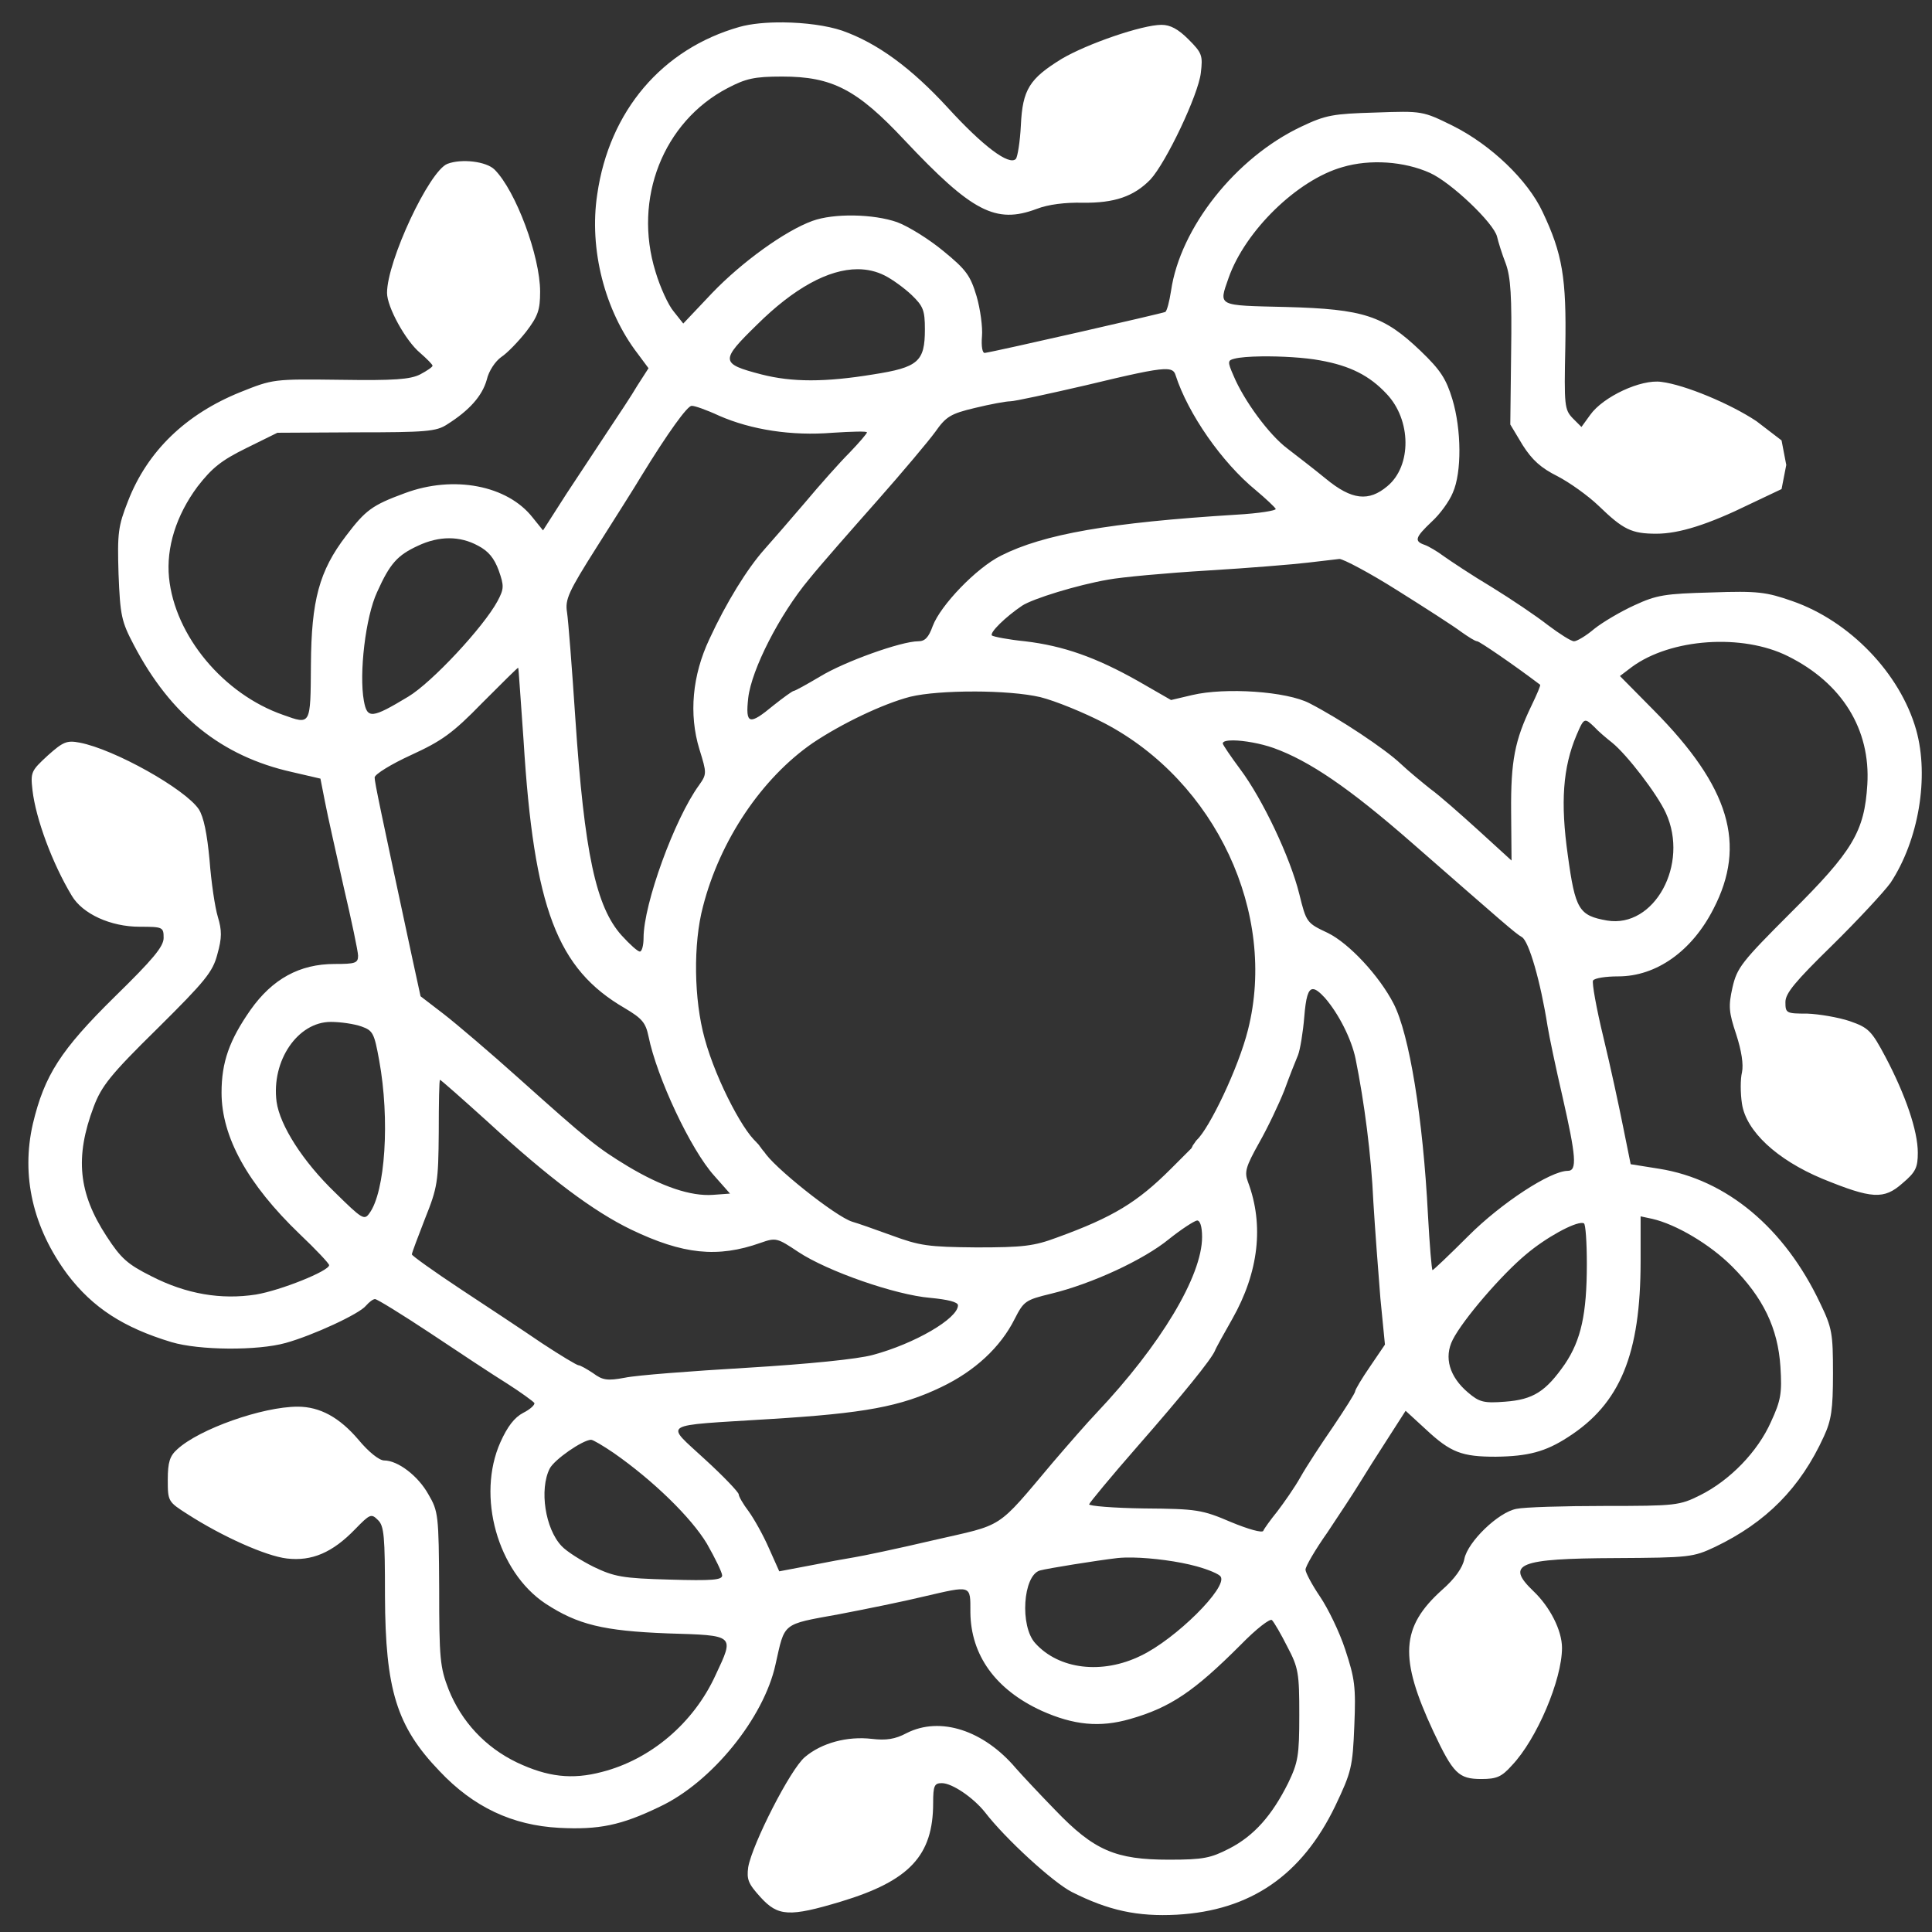 <?xml version="1.0" encoding="UTF-8" standalone="no"?>
<svg
   xmlns:dc="http://purl.org/dc/elements/1.1/"
   xmlns:cc="http://creativecommons.org/ns#"
   xmlns:rdf="http://www.w3.org/1999/02/22-rdf-syntax-ns#"
   xmlns:svg="http://www.w3.org/2000/svg"
   xmlns="http://www.w3.org/2000/svg"
   xmlns:sodipodi="http://sodipodi.sourceforge.net/DTD/sodipodi-0.dtd"
   xmlns:inkscape="http://www.inkscape.org/namespaces/inkscape"
   sodipodi:docname="rr.svg"
   inkscape:version="1.0 (4035a4fb49, 2020-05-01)"
   id="svg8"
   version="1.1"
   viewBox="0 0 165 165"
   height="165mm"
   width="165mm">
  <rect x="0" y="0" width="165" height="165" fill="#333333" stroke="none"/>
  <defs
     id="defs2">
    <clipPath
       id="clipPath1167"
       clipPathUnits="userSpaceOnUse">
      <path
         d="M 77.041,135.01 V 744.992 H 687.244 V 135.01 Z M 311.271,495.408 c 0.004,-0.03 0.076,0.081 0.223,0.008 0.033,-0.017 0.019,0.047 0.033,0.074 0.007,-5.9e-4 0.013,0.007 0.019,0.01 0.004,0.002 0.01,-5.7e-4 0.014,0 0.021,0.014 0.043,0.03 0.065,0.045 0.012,0.009 0.022,0.018 0.033,0.027 0.016,0.012 0.033,0.022 0.047,0.037 0.014,0.015 0.023,0.034 0.035,0.049 0.009,0.014 0.017,0.03 0.027,0.045 0.002,0.002 0.007,10e-4 0.01,0.004 0.023,0.024 0.041,0.051 0.065,0.074 0.029,0.043 0.053,0.086 0.088,0.125 0.01,0.011 0.025,0.02 0.035,0.031 0.016,0.015 0.03,0.034 0.045,0.049 0.01,0.011 0.02,0.022 0.031,0.033 0.009,0.011 0.022,0.012 0.031,0.019 0.039,0.035 0.065,0.073 0.096,0.115 0.003,-0.009 0.024,0.041 0.029,0.029 0.003,-0.008 -0.009,-0.012 -0.014,-0.019 0.027,0.019 0.054,0.036 0.08,0.059 0.002,0.002 0.014,0.014 0.023,0.023 0.002,-0.028 0.011,-0.051 0.027,-0.051 0.019,8.8e-4 0.041,0.019 0.045,0.057 9.7e-4,0.011 1.3e-4,0.021 0,0.031 0.01,0.011 0.02,0.025 0.025,0.033 0.011,0.016 0.019,0.032 0.031,0.047 10e-4,10e-4 0.002,0.005 0.004,0.004 0.001,0 2.1e-4,-0.002 0,-0.004 0.005,2.7e-4 0.009,0.002 0.014,0.004 0.007,0 0.011,0.007 0.016,0.01 -9e-4,-0.009 -0.005,-0.016 -0.004,-0.025 0.004,-0.044 0.023,-0.084 0.043,-0.123 v -0.012 c 0.017,-0.035 0.04,-0.041 0.055,-0.029 0.015,0.011 0.022,0.04 0.008,0.076 -0.012,0.029 -0.027,0.058 -0.029,0.092 -7.5e-4,0.012 0.007,0.026 0.01,0.041 5.1e-4,0.003 9e-4,0.008 0.002,0.012 0.002,0 9e-4,0.002 0.002,0.004 0.001,0.002 0.004,0.005 0.006,0.008 0.003,0.004 0.005,0.009 0.008,0.012 1.2e-4,8.9e-4 0.007,0.006 0.012,0.012 0.014,-0.004 0.006,0.006 0.01,0.002 0.014,0.008 0.028,0.008 0.043,0.012 0.003,8.7e-4 0.007,0.002 0.01,0.004 0.008,0.004 0.016,0.01 0.023,0.014 0.017,0.028 0.033,0.061 0.057,0.084 0.004,0.004 0.008,0.012 0.012,0.016 0.015,0.021 0.026,0.042 0.041,0.065 0.024,0.035 0.027,0.034 0.053,0.064 0.019,0.015 0.02,0.015 0.002,0.004 -0.067,-0.039 0.062,0.105 -0.012,0.078 -0.014,-0.004 -0.015,-0.01 -0.019,-0.012 0.002,0.003 0.006,0.006 0.008,0.01 0.002,0.004 0.004,0.007 0.006,0.01 -0.015,-0.021 0.005,0.002 0.004,0.002 0.005,0.005 0.011,0.01 0.016,0.016 0.02,0.013 0.01,0.015 0.025,0.041 0.002,0.004 -0.006,-0.011 -0.002,-0.012 0.004,0 0.003,0.008 0.006,0.012 0.002,0.004 0.004,0.008 0.006,0.01 0.01,0.008 0.017,0.02 0.023,0.031 0.027,0.045 10e-4,0.062 -0.029,0.057 -0.009,-0.013 -0.018,-0.021 0.021,0.029 0.016,0.028 0.035,0.056 0.051,0.082 0,3.7e-4 0.024,0.059 0.037,0.062 0.046,0.036 0.064,0.094 0.098,0.141 0.04,0.054 0.029,0.039 0.029,0.041 0.01,0.01 0.024,0.022 0.023,0.021 -0.007,-6.4e-4 -0.008,-0.006 -0.018,-0.014 0.001,0.002 2e-5,7.8e-4 0.002,0.004 0.011,0.008 0.022,0.018 0.033,0.025 0.006,0.004 -0.009,-0.012 -0.014,-0.019 0.013,0.015 0.026,0.03 0.039,0.045 -0.004,-0.008 -0.016,-0.016 -0.012,-0.019 0.005,-0.008 0.013,0.008 0.018,0.012 0.017,0.016 0.035,0.036 0.049,0.055 0.063,0.093 0.001,0.04 0.051,0.074 0.044,0.032 0.056,0.082 0.08,0.127 0.002,0.003 0.009,0.001 0.012,0.004 0.01,0.013 0.018,0.028 0.027,0.039 0.005,0.008 0.012,0.016 0.016,0.023 0.008,0.014 0.012,0.034 0.019,0.049 0.003,0.007 0.007,0.014 0.01,0.021 0.007,0.005 0.014,0.01 0.019,0.016 0.017,0.019 0.028,0.044 0.043,0.062 0.013,0.018 0.029,-0.051 0.027,0.029 0.005,0.005 0.009,0.011 0.014,0.016 0.004,0.012 0.008,0.025 0.012,0.037 0,0 0,0.002 0,0.002 9.9e-4,7.8e-4 0.003,0.001 0.004,0.002 -6.7e-4,-0.004 -0.002,-0.005 -0.002,-0.008 6.2e-4,-0.004 0.003,0.005 0.008,0.014 0.014,0.015 0.031,0.029 0.037,0.039 0.015,0.013 0.023,0.034 0.027,0.047 0,0 0.002,0.002 0.002,0.002 8.7e-4,10e-4 10e-4,0.003 0.002,0.004 0.009,0.009 0.012,0.011 0.019,0.018 0,0 0.002,0.002 0.002,0.002 0.041,0.035 0.072,0.054 0.1,0.1 0.008,0.013 0.012,0.028 0.018,0.043 2e-4,0 -0.002,-0.01 0,-0.008 0.01,0.008 0.016,0.02 0.025,0.031 0.002,0.001 0.003,-0.003 0.004,-0.002 0.027,0.033 0.035,0.064 0.047,0.094 0,0 0.002,0.002 0.002,0.002 0.028,0.022 0.046,0.037 0.064,0.066 0.033,0.052 0.011,0.039 0.035,0.051 -0.037,-0.035 0.045,0.054 0.031,0.043 -0.01,-0.008 -0.037,-0.029 -0.025,-0.025 0.045,0.013 0.075,0.075 0.096,0.109 0.006,0.021 0.021,0.039 0.037,0.057 v 0.002 h 0.002 l 0.035,0.021 c 0.049,0.032 0.081,0.084 0.123,0.123 0.003,0.004 0.016,0.013 0.012,0.01 0.044,0.021 0.062,0.044 0.096,0.088 0.017,0.033 0.008,0.032 0.023,0.039 0.002,0.004 0.002,0.008 0.004,0.012 0,0 0.002,0.002 0.002,0.002 0.01,2.9e-4 0.013,0.017 0.019,0.023 0.015,0.018 0.03,0.038 0.047,0.053 0.011,0.016 0.026,0.028 0.033,0.047 0.006,0.023 0.01,0.046 0.016,0.068 l 0.002,0.002 c -6.4e-4,-0.004 -0.006,-0.017 -0.002,-0.014 0.009,0.008 0.012,0.018 0.019,0.029 0.005,0.008 0.011,0.012 0.018,0.019 0.026,0.041 0.05,0.07 0.09,0.109 0.03,0.048 0.055,0.072 0.096,0.139 -0.011,-0.015 -0.021,-0.028 -0.031,-0.039 -0.143,-0.166 0.026,0.343 -0.123,0.184 -0.013,-0.015 -0.026,-0.028 -0.039,-0.043 0.003,-0.019 -1.3e-4,6.9e-4 -0.027,-0.037 -0.005,-0.007 -0.012,-0.014 -0.014,-0.021 -0.007,-0.007 -0.013,-0.014 -0.019,-0.023 -7.9e-4,-10e-4 -6.2e-4,-0.003 0,-0.004 -0.015,-0.015 -0.054,-0.048 -0.06,-0.07 -0.001,-0.004 0.01,0.008 0.008,0.006 -0.012,-0.013 -0.026,-0.024 -0.037,-0.039 -0.005,-0.008 -0.008,-0.016 -0.012,-0.023 -0.028,-0.035 -0.095,-0.113 -0.088,-0.158 -0.03,-0.032 -0.093,-0.1 -0.09,-0.113 -0.006,-0.011 -0.014,-0.022 -0.019,-0.033 -0.003,-0.003 -0.004,-0.007 -0.006,-0.01 -0.003,-0.002 -0.006,-0.004 -0.01,-0.006 -0.018,-0.011 -0.038,-0.022 -0.055,-0.033 -0.038,-0.028 -0.061,-0.075 -0.098,-0.105 -0.021,-0.023 0.034,0.034 -0.037,-0.021 -0.046,-0.036 -0.078,-0.09 -0.109,-0.139 0,0 -0.013,-0.026 -0.012,-0.025 0.007,0.004 0.028,0.015 0.021,0.012 -0.035,-0.028 -0.061,-0.033 -0.08,-0.07 -0.059,-0.072 -0.022,-0.02 -0.051,-0.07 -0.003,-0.004 -0.012,-0.01 -0.008,-0.012 0.005,-0.004 0.021,0.012 0.016,0.008 -0.076,-0.06 -0.032,-0.004 -0.084,-0.098 0.005,-0.008 -0.011,-0.02 -0.006,-0.023 0.005,-0.004 0.022,0.015 0.018,0.012 -0.015,-0.013 -0.034,-0.024 -0.049,-0.039 -0.018,-0.017 -0.05,-0.071 -0.059,-0.086 -5.1e-4,-0.003 -6.9e-4,-0.003 -0.002,-0.006 -0.003,-0.003 -0.007,-0.005 -0.01,-0.008 0.002,2.3e-4 0.007,10e-4 0.006,0 -0.013,-0.011 -0.029,-0.024 -0.041,-0.035 -10e-4,-10e-4 0.004,6.1e-4 0.006,0 -0.015,-0.015 -0.035,-0.046 -0.055,-0.074 -0.002,-9.6e-4 -0.003,-0.001 -0.004,-0.002 -0.002,-0.003 -0.003,-0.004 -0.006,-0.01 -0.011,-0.009 -0.021,-0.018 -0.031,-0.025 -0.003,-0.008 -0.017,-0.013 -0.012,-0.016 0.006,0 0.012,0.008 0.018,0.012 -0.019,-0.018 -0.038,-0.032 -0.057,-0.051 -0.01,-0.01 -0.011,-0.026 -0.016,-0.039 6e-5,-5.6e-4 0.005,0.006 -0.019,-0.019 -9.7e-4,-6.8e-4 8e-4,-0.003 0,-0.004 -0.011,-0.015 -0.025,-0.026 -0.033,-0.041 -0.003,-0.004 0.013,0.009 0.018,0.006 -0.021,-0.018 -0.044,-0.032 -0.062,-0.051 -0.009,-0.01 -0.038,-0.075 -0.043,-0.09 -7.6e-4,-0.004 0.004,0.003 0.006,0.004 l -0.014,-0.023 c 0.019,-0.008 -0.003,0.002 -0.033,-0.037 -0.006,-0.008 -0.032,-0.048 -0.035,-0.066 -3.8e-4,-0.002 0.005,-4e-4 0.004,-0.002 -0.004,-0.008 -0.01,-0.01 -0.016,-0.018 -0.046,-0.042 -0.048,-0.04 -0.082,-0.098 -0.002,-0.004 0.006,-0.012 0.002,-0.016 -0.019,-0.02 -0.055,-0.021 -0.065,-0.055 0.057,0.043 -0.027,-0.02 -0.021,-0.021 0.02,-0.005 0.069,0.044 0.053,0.033 -0.216,-0.164 0.091,0.092 -0.09,-0.065 -0.012,-0.03 0.004,0.008 -0.039,-0.053 -0.007,-0.01 -0.046,-0.069 -0.053,-0.088 -0.001,-0.004 0.01,0.006 0.008,0.004 -0.01,-0.011 -0.021,-0.02 -0.031,-0.031 -0.01,-0.011 -0.022,-0.026 -0.031,-0.037 -0.059,-0.085 0.005,0.005 -0.025,-0.047 -0.017,-0.029 -0.037,-0.056 -0.055,-0.086 0.004,0.004 0.015,0.014 0.012,0.01 -0.033,-0.038 -0.063,-0.072 -0.09,-0.115 0,0 -0.002,-0.002 -0.002,-0.002 -0.004,-0.007 -0.004,-0.016 -0.008,-0.023 -0.03,-0.03 -0.019,-0.013 -0.051,-0.059 -0.009,-0.012 -0.018,-0.028 -0.027,-0.039 -0.003,-0.004 -0.011,-0.01 -0.012,-0.018 0,-0.004 0.012,0.009 0.01,0.006 -0.03,-0.035 -0.065,-0.067 -0.092,-0.105 -0.026,-0.026 -0.141,-0.144 -0.137,-0.174 l -0.021,-0.021 c -1e-5,-6.4e-4 10e-4,-0.003 0,-0.004 -0.019,-0.022 -0.042,-0.042 -0.06,-0.065 -0.004,-0.004 -0.011,-0.016 -0.006,-0.016 -0.003,-0.003 -0.006,-0.009 -0.01,-0.012 -0.011,-0.011 -0.022,-0.022 -0.033,-0.033 -0.013,-0.015 -0.028,-0.024 -0.037,-0.039 -0.002,-0.003 0.018,-10e-4 0.014,-0.004 -0.025,-0.015 -0.054,-0.018 -0.08,-0.033 -0.013,-0.008 -0.048,-0.049 -0.057,-0.061 -0.008,-0.011 -0.016,-0.018 -0.023,-0.029 -0.005,-0.008 -0.011,-0.016 -0.014,-0.023 -7.5e-4,-0.002 0.005,-0.003 0.004,-0.004 -0.01,-0.011 -0.022,-0.014 -0.033,-0.021 -0.049,-0.035 -0.041,-0.032 -0.074,-0.07 -0.044,-0.048 -0.088,-0.086 -0.127,-0.139 -0.009,-0.011 -0.035,-0.042 -0.041,-0.06 -3.8e-4,-0.002 0.002,-1.5e-4 0.004,0 -0.024,-0.025 -0.026,-0.024 -0.047,-0.051 -0.006,-0.008 -0.01,-0.014 -0.016,-0.021 -0.013,-0.015 -0.028,-0.03 -0.041,-0.045 -0.007,-0.011 -0.011,-0.02 -0.018,-0.031 -0.007,-0.011 -0.015,-0.018 -0.021,-0.029 -4.4e-4,-6.4e-4 -7e-4,-0.004 0,-0.004 0.01,0.004 0.039,0.019 0.029,0.016 -0.035,-0.018 -0.061,-0.034 -0.09,-0.06 0.029,-0.008 0.005,-7.6e-4 -0.045,-0.023 -0.081,-0.039 -0.125,-0.11 -0.146,-0.195 v 0.008 c -0.013,-0.053 -0.019,-0.08 -0.018,-0.09 z m 2.16,2.701 c 0.002,0.002 0.004,0.004 0.006,0.006 -0.008,-0.013 -0.024,-0.02 -0.023,-0.033 5.6e-4,-0.011 0.01,0.011 0.018,0.027 z m 0.006,0.006 c 0.001,0.002 0.002,0.004 0.004,0.006 0.003,0.001 0.007,0.003 0.006,0.002 -0.003,-0.003 -0.007,-0.005 -0.01,-0.008 z m 0.387,0.178 c 0.006,0.016 0.02,0.029 0.025,0.051 0.06,0.033 -0.034,-0.056 -0.025,-0.051 z m -0.217,-0.279 c 0.004,0.012 0.013,0.014 0.025,0.041 0.002,0.005 -4.2e-4,-0.007 -0.004,-0.014 -0.008,-0.009 -0.015,-0.018 -0.021,-0.027 z m -0.078,-0.1 c 0.004,0.013 0.007,0.026 0.012,0.039 0.004,0.011 -0.004,-0.015 -0.008,-0.033 -0.003,-0.003 -0.002,-0.004 -0.004,-0.006 z m -0.111,-0.148 c 10e-4,0.003 0.003,0.005 0.004,0.008 5.3e-4,0.001 0.005,0.003 0.004,0.002 -0.002,-0.004 -0.005,-0.006 -0.008,-0.01 z"
         style="fill:#ff0000;fill-opacity:1;fill-rule:nonzero;stroke:none"
         id="path1169" />
    </clipPath>
  </defs>
  <sodipodi:namedview
     inkscape:window-maximized="0"
     inkscape:window-y="1"
     inkscape:window-x="214"
     inkscape:window-height="1040"
     inkscape:window-width="1513"
     showgrid="false"
     inkscape:document-rotation="0"
     inkscape:current-layer="layer1"
     inkscape:document-units="mm"
     inkscape:cy="441.34412"
     inkscape:cx="639.91762"
     inkscape:zoom="0.5"
     inkscape:pageshadow="2"
     inkscape:pageopacity="0.0"
     borderopacity="1.0"
     bordercolor="#666666"
     pagecolor="#ffffff"
     id="base" />
  <g
     id="layer1"
     inkscape:groupmode="layer"
     inkscape:label="Слой 1">
    <path
       clip-path="url(#clipPath1167)"
       d="m 320.426,135.014 c -5.324,-0.057 -10.462,0.405 -14.195,1.455 -24.933,7.067 -41.999,27.067 -45.865,54 -2.667,17.6 2.4,37.467 13.066,51.334 l 3.467,4.666 -3.602,5.6 c -1.867,3.2 -6.132,9.6 -9.332,14.4 -3.2,4.8 -9.2,14 -13.467,20.4 l -7.6,11.867 -3.334,-4.135 c -8.133,-10.4 -25.466,-13.732 -41.199,-7.865 -10.533,3.867 -12.667,5.466 -18.934,13.732 -8.667,11.333 -11.201,20.8 -11.334,41.6 -0.133,19.6 -2.6e-4,19.335 -8.934,16.135 -19.2,-6.666 -34.932,-25.468 -36.799,-44.268 -0.933,-9.6 2.266,-20.001 9.199,-29.334 4.667,-6 7.599,-8.398 15.732,-12.398 l 10,-4.934 25.334,-0.135 c 22.533,0 25.867,-0.267 29.334,-2.533 7.2,-4.533 11.332,-9.198 12.799,-14.398 0.667,-2.933 2.801,-6.001 4.668,-7.334 1.867,-1.2 5.467,-4.933 8,-8.133 3.867,-5.067 4.533,-7.067 4.533,-12.934 0,-11.467 -7.868,-32.534 -14.668,-39.334 -2.667,-2.667 -10.666,-3.601 -15.199,-1.867 -5.867,2.267 -19.467,31.335 -19.467,41.602 0,4.533 5.999,15.465 10.666,19.332 2.133,1.867 4,3.735 4,4.135 0,0.4 -1.734,1.599 -4,2.799 -3.2,1.6 -8.266,2.001 -25.6,1.734 -21.733,-0.266 -21.734,-0.266 -32.4,4 -17.467,7.067 -29.866,18.933 -36.133,35.066 -3.2,8.133 -3.466,10.267 -3.066,23.467 0.533,13.467 0.934,15.334 4.934,22.934 11.867,22.667 28.267,35.865 50.934,40.932 l 9.199,2.135 1.467,7.467 c 0.8,4.267 3.6,16.532 6,27.332 2.533,10.8 4.666,20.934 4.666,22.268 0,2.4 -0.933,2.666 -7.6,2.666 -11.2,0 -20,4.801 -27.066,14.801 -6.8,9.733 -9.334,16.799 -9.334,26.666 0,14.267 8.401,29.466 25.201,45.6 5.2,4.933 9.467,9.467 9.467,10 0,1.867 -15.6,8.133 -23.6,9.467 -11.2,1.733 -22.402,-0.132 -33.602,-5.865 -7.733,-3.867 -9.867,-5.734 -14.533,-12.934 -9.067,-13.866 -10.266,-25.468 -4.133,-41.734 2.533,-6.667 5.333,-10.266 20.533,-25.199 15.467,-15.333 17.867,-18.267 19.334,-24 1.467,-5.2 1.466,-7.6 0.133,-12 -0.933,-3.067 -2.133,-11.201 -2.666,-18.268 -0.8,-8.533 -1.867,-13.867 -3.467,-16.4 -4.4,-6.533 -27.2,-19.333 -38.4,-21.467 -4.133,-0.8 -5.334,-0.265 -10.268,4.135 -5.333,4.933 -5.598,5.333 -4.932,11.199 1.067,9.2 6.399,23.6 12.666,34 3.467,5.867 12.534,10 21.867,10 7.467,0 7.732,0.133 7.732,3.6 0,2.8 -3.466,6.934 -15.732,18.934 -17.467,17.2 -22.667,25.334 -26.4,40.934 -3.867,16.8 -7.8e-4,33.599 11.199,48.666 8.133,10.667 18,17.068 33.467,21.734 8.933,2.667 27.734,2.801 36.801,0.268 8.667,-2.4 23.734,-9.333 25.867,-12 1.067,-1.2 2.265,-2.135 2.932,-2.135 0.667,0 8.668,4.934 17.734,10.934 9.2,6.133 20.265,13.468 24.799,16.268 4.4,2.8 8.401,5.732 8.801,6.266 0.267,0.533 -1.2,2.001 -3.6,3.201 -2.8,1.467 -5.067,4.4 -7.334,9.467 -7.733,17.333 -0.933,41.733 14.533,52 10.4,6.8 18.667,8.8 39.334,9.6 21.867,0.667 21.6,0.4 15.467,13.467 -7.067,15.467 -20.933,27.199 -36.666,31.199 -9.6,2.533 -17.467,1.6 -27.334,-3.066 -10.267,-4.933 -17.867,-13.2 -22,-23.467 -2.8,-7.2 -3.066,-10 -3.066,-32.533 -0.133,-23.733 -0.267,-24.934 -3.467,-30.4 -3.333,-6 -9.868,-10.934 -14.268,-10.934 -1.6,0 -5.066,-2.799 -8.266,-6.666 -6.133,-7.2 -12.4,-10.666 -19.6,-10.666 -11.333,0 -31.734,7.199 -38.801,13.732 -2.4,2.133 -3.066,4.134 -3.066,9.867 0,6.933 0.134,7.066 6.4,11.066 11.2,7.2 25.2,13.466 32,14.266 8,0.933 14.667,-1.865 22,-9.465 4.8,-4.933 5.199,-5.067 7.332,-2.934 2,1.867 2.268,5.333 2.268,24.533 0.133,30.133 3.733,42 17.6,56.4 10.933,11.6 23.467,17.466 38.533,18.266 12.8,0.667 20,-0.801 32.4,-6.801 16.8,-7.867 33.601,-28.665 37.334,-45.865 3.067,-13.6 1.866,-12.801 20.266,-16.135 9.067,-1.733 21.467,-4.266 27.467,-5.732 15.6,-3.6 15.066,-3.867 15.066,5.066 0.133,13.867 8.134,24.934 22.934,31.734 10.4,4.667 18.8,5.466 28.533,2.666 13.067,-3.733 20.666,-8.934 35.6,-23.867 5.2,-5.333 9.601,-8.667 10.135,-8 0.667,0.667 2.932,4.533 4.932,8.533 3.6,6.8 3.867,8.533 3.867,22 0,13.2 -0.4,15.333 -3.6,22 -5.2,10.4 -10.934,16.933 -18.934,21.066 -6,3.067 -8.267,3.602 -19.467,3.602 -17.2,0 -24.133,-2.933 -36.666,-16 -5.067,-5.2 -10.799,-11.333 -12.666,-13.467 -10.4,-12.267 -24.401,-16.801 -35.201,-11.334 -3.733,2 -6.666,2.401 -11.199,1.867 -8,-0.933 -16.269,1.332 -21.602,5.865 -4.667,3.867 -16.932,28 -18.266,35.467 -0.533,4 0,5.334 4,9.734 5.6,6.133 9.2,6.401 26,1.334 22,-6.667 29.6,-14.801 29.6,-31.734 0,-5.6 0.401,-6.4 2.801,-6.4 3.333,0 10.134,4.667 13.867,9.334 6.667,8.667 22,22.666 28,25.732 11.867,6 21.199,8.001 33.865,7.334 23.733,-1.333 40.266,-12.666 51.066,-35.066 5.2,-10.933 5.601,-12.534 6.135,-25.867 0.533,-12.667 0.133,-15.2 -2.934,-24.533 -1.867,-5.733 -5.599,-13.333 -8.133,-17.066 -2.533,-3.733 -4.668,-7.733 -4.668,-8.666 0,-1.067 3.2,-6.533 7.066,-12 3.733,-5.6 8.401,-12.668 10.268,-15.734 1.867,-3.067 5.999,-9.6 9.199,-14.533 l 5.734,-8.934 6.533,6 c 8,7.467 11.6,8.801 22.533,8.801 10.4,-0.133 15.999,-1.601 23.199,-6.268 16.933,-10.8 23.467,-26.799 23.467,-56.799 v -14.4 l 3.734,0.801 c 7.6,1.733 18.532,8.132 25.732,15.332 10,10 14.8,19.867 15.6,32.4 0.533,8.533 0.134,10.799 -3.066,17.732 -4.267,9.6 -13.199,18.802 -22.799,23.602 -6.667,3.333 -7.867,3.467 -30.934,3.467 -13.2,0 -25.868,0.398 -28.268,0.932 -5.867,1.067 -15.732,10.668 -16.799,16.135 -0.533,2.8 -3.068,6.4 -7.201,10 -13.333,12 -13.865,21.866 -2.799,45.6 6.4,13.6 8.133,15.334 15.467,15.334 4.933,0 6.532,-0.667 9.865,-4.4 8,-8.4 16.135,-27.601 16.135,-37.867 0,-5.6 -3.868,-13.199 -9.201,-18.266 -9.2,-8.8 -4.8,-10.535 26.533,-10.668 23.733,-0.133 24.933,-0.266 32,-3.6 16.4,-7.867 27.466,-18.933 35.066,-35.6 2.4,-5.2 2.934,-8.668 2.934,-20.268 0,-12.933 -0.266,-14.666 -4.133,-22.666 -11.467,-24.267 -30.134,-39.867 -51.867,-43.334 l -9.199,-1.467 -2.4,-11.867 c -1.333,-6.667 -4.134,-19.733 -6.4,-29.066 -2.267,-9.333 -3.732,-17.599 -3.332,-18.266 0.533,-0.8 4.133,-1.334 8.133,-1.334 12.267,0 23.733,-8.132 30.666,-21.732 10.8,-20.8 5.201,-39.333 -19.199,-64 l -10.934,-11.066 3.867,-2.934 c 12.533,-9.2 35.599,-10.8 50.266,-3.467 17.467,8.667 26.666,23.599 25.6,41.332 -0.933,15.2 -4.666,21.467 -24.666,41.334 -15.867,15.867 -17.334,17.733 -18.801,24.133 -1.333,6 -1.199,7.866 1.201,15.066 1.733,5.333 2.401,9.734 1.867,12.268 -0.533,2.133 -0.533,6.666 0,10.133 1.333,8.8 11.199,18.001 25.865,24.135 16,6.533 19.867,6.8 25.867,1.467 4.267,-3.6 4.934,-5.067 4.934,-9.867 0,-7.067 -4,-18.667 -10.4,-30.801 -4.533,-8.533 -5.466,-9.466 -11.6,-11.6 -3.6,-1.2 -9.866,-2.267 -13.6,-2.4 -6.8,0 -7.066,-0.133 -7.066,-3.732 0,-2.8 3.066,-6.534 15.066,-18.268 8.267,-8.133 16.666,-17.199 18.799,-20.133 9.067,-13.733 12.534,-34.134 8.268,-49.334 -5.2,-18.267 -21.467,-35.067 -39.867,-41.467 -8.4,-2.933 -11.066,-3.332 -26.133,-2.799 -14.933,0.4 -17.601,0.799 -24.801,4.133 -4.4,2 -10.267,5.466 -12.934,7.6 -2.667,2.267 -5.6,4 -6.533,4 -0.933,0 -4.667,-2.399 -8.4,-5.199 -3.733,-2.933 -11.866,-8.401 -18.133,-12.268 -6.267,-3.733 -13.065,-8.267 -15.332,-9.867 -2.133,-1.6 -5.068,-3.332 -6.268,-3.732 -3.467,-1.2 -3.066,-2.4 2.268,-7.467 2.667,-2.4 5.732,-6.667 6.799,-9.334 2.933,-6.533 2.801,-20.399 -0.133,-30.133 -2,-6.533 -3.734,-9.333 -10.268,-15.6 -11.867,-11.333 -18.265,-13.466 -43.332,-14.133 -22.4,-0.533 -21.733,-0.134 -18.533,-9.334 5.333,-15.2 22.133,-31.599 36.666,-35.732 8.933,-2.667 19.999,-1.868 28.266,1.865 6.8,3.067 20.535,16.133 21.602,20.533 0.4,1.733 1.599,5.601 2.799,8.668 1.6,4.4 2.001,10.532 1.734,28.799 l -0.268,23.066 4,6.668 c 3.067,4.8 5.866,7.333 11.199,10 3.867,2 9.867,6.266 13.334,9.6 7.867,7.6 10.533,8.934 18.533,8.934 7.333,0 16.668,-2.933 30.268,-9.6 l 10.09,-4.787 1.516,-7.775 -1.516,-7.908 -8.09,-6.197 c -8.4,-5.6 -23.068,-11.733 -30.668,-12.666 -6.533,-0.933 -18.798,4.799 -22.932,10.666 l -2.801,3.867 -2.801,-2.801 c -2.667,-2.8 -2.798,-4 -2.398,-23.066 0.4,-22.133 -0.934,-30 -7.334,-43.467 -4.8,-10.267 -16.667,-21.599 -28.934,-27.732 -9.733,-4.8 -9.867,-4.801 -24.934,-4.268 -13.733,0.4 -16.001,0.8 -23.867,4.533 -21.2,10 -39.067,32.667 -42,52.934 -0.533,3.467 -1.332,6.534 -1.865,6.801 -0.667,0.4 -54.402,12.666 -58.135,13.199 -0.8,0.133 -1.198,-2.132 -0.932,-5.332 0.267,-2.933 -0.534,-8.8 -1.734,-12.934 -2,-6.667 -3.333,-8.533 -10.666,-14.533 -4.667,-3.867 -11.334,-8.001 -14.934,-9.334 -7.6,-2.667 -20.401,-2.934 -27.334,-0.4 -8.8,3.2 -22.666,13.201 -32.266,23.201 l -9.334,9.865 -3.066,-3.865 c -1.733,-2 -4.401,-7.867 -5.867,-12.801 -7.333,-23.6 2.535,-48.399 23.201,-59.199 5.867,-3.066 8.533,-3.734 17.6,-3.734 16.133,0 24.133,4.133 39.467,20.533 21.733,23.067 29.333,27.066 42.533,22.133 3.733,-1.467 9.332,-2.133 14.799,-2 10.267,0.133 16.534,-1.998 21.867,-7.465 5.067,-5.467 15.468,-27.334 16.268,-34.4 0.667,-5.6 0.4,-6.401 -4,-10.801 -3.333,-3.333 -5.868,-4.666 -8.668,-4.666 -6.267,0 -24,6.134 -32.133,10.934 -10.4,6.4 -12.666,9.867 -13.199,21.467 -0.267,5.333 -1.069,10.132 -1.602,10.799 -2.133,2.267 -10.532,-4 -21.865,-16.4 -11.867,-12.933 -22.802,-20.932 -34.135,-24.932 -4.875,-1.65 -12.026,-2.583 -18.871,-2.656 z m 23.844,79.549 c 3.129,-0.002 6.062,0.672 8.762,2.039 2.4,1.2 6.266,4.001 8.666,6.268 3.733,3.6 4.268,4.933 4.268,11.066 0,10.4 -2.135,12.267 -16.668,14.533 -15.467,2.533 -26.134,2.533 -36,0 -13.333,-3.467 -13.332,-4.4 -1.465,-16 11.9,-11.8 23.05,-17.9 32.438,-17.906 z m 130.113,28.094 c 6.279,-0.086 14.081,0.363 18.914,1.279 h 0.002 c 9.733,1.733 15.998,4.934 21.465,10.801 8,8.4 8.134,23.199 0.268,29.732 -6,5.067 -11.467,4.533 -19.867,-2.4 -3.733,-3.067 -9.465,-7.466 -12.398,-9.732 -5.866,-4.4 -14.001,-15.467 -17.334,-23.467 -2,-4.533 -1.867,-4.933 0.266,-5.467 1.7,-0.45 4.918,-0.695 8.686,-0.746 z m -30.547,4.121 c 1.999,0.079 2.57,0.785 2.928,1.959 4,12.4 14.934,28.133 25.867,37.066 3.333,2.8 6.134,5.467 6.4,6 0.267,0.533 -5.466,1.467 -12.666,1.867 -40.933,2.533 -62.134,6.266 -75.867,13.199 -8,4 -19.467,15.999 -22,22.666 -1.333,3.733 -2.533,4.934 -4.666,4.934 -5.467,0 -23.735,6.534 -31.602,11.334 -4.267,2.533 -8.133,4.666 -8.533,4.666 -0.4,0 -3.333,2.133 -6.533,4.666 -7.867,6.533 -9.066,6.135 -8.133,-2.398 1.067,-9.2 10.133,-26.934 19.6,-38.268 3.867,-4.8 13.867,-16.134 22,-25.334 8.133,-9.2 16.533,-19.199 18.666,-22.133 3.466,-4.933 4.934,-5.866 12.801,-7.732 4.933,-1.2 10.001,-2.135 11.334,-2.135 1.467,0 12.4,-2.399 24.533,-5.199 14.325,-3.45 21.351,-5.001 24.924,-5.152 0.347,-0.015 0.662,-0.014 0.947,-0.006 z m -153.072,11.824 c 0.8,-0.133 4.934,1.335 8.934,3.201 10.4,4.533 23.333,6.533 36.533,5.467 6.133,-0.4 11.066,-0.535 11.066,-0.135 0,0.4 -2.533,3.335 -5.6,6.535 -3.2,3.2 -9.601,10.399 -14.4,16.133 -4.8,5.6 -10.666,12.4 -13.066,15.066 -5.467,6.133 -12.266,17.067 -17.732,28.934 -5.467,11.6 -6.668,24.133 -3.201,35.467 2.4,7.733 2.401,8 -0.133,11.6 -7.867,10.8 -17.867,38.266 -17.867,49.199 0,2.4 -0.533,4.4 -1.199,4.4 -0.667,0 -3.201,-2.266 -5.867,-5.199 -8.267,-9.2 -12.001,-26.401 -14.934,-70.135 -1.067,-16.133 -2.266,-31.467 -2.666,-34 -0.667,-4.133 0.4,-6.533 9.6,-21.066 5.733,-9.067 12.267,-19.334 14.4,-22.934 8.667,-14.133 14.799,-22.533 16.133,-22.533 z m -78.115,42.668 c 3.25,0 6.383,0.8 9.316,2.4 3.333,1.733 5.199,4 6.666,8 1.733,4.933 1.733,5.865 -0.4,9.865 -4.533,8.4 -21.199,26.267 -28.799,30.801 -11.733,7.067 -13.201,7.201 -14.268,1.334 -1.6,-8.8 0.534,-27.068 4.268,-35.068 4.133,-9.2 6.533,-11.865 13.199,-14.932 3.4,-1.6 6.768,-2.4 10.018,-2.4 z m 286.916,6.666 c 1.2,0 9.599,4.399 18.666,10.133 8.933,5.6 18.267,11.601 20.533,13.334 2.267,1.6 4.535,3.066 5.201,3.066 0.667,0 11.466,7.333 20.266,14 0.267,0.133 -1.065,3.201 -2.799,6.801 -5.333,11.067 -6.667,17.733 -6.533,34.133 l 0.133,15.732 -10.666,-9.732 c -5.733,-5.2 -12.667,-11.334 -15.467,-13.334 -2.667,-2.133 -7.066,-5.733 -9.6,-8.133 -5.067,-4.8 -19.734,-14.534 -29.334,-19.467 -7.333,-3.867 -27.201,-5.199 -37.867,-2.666 l -6.799,1.6 -10.668,-6.133 c -13.467,-7.6 -24,-11.334 -36.4,-12.801 -5.333,-0.533 -10.133,-1.467 -10.666,-1.867 -0.8,-0.933 4.401,-6 9.734,-9.6 3.467,-2.267 17.732,-6.667 27.732,-8.4 4.267,-0.8 18.667,-2.132 32,-2.932 13.333,-0.8 27.868,-2.002 32.268,-2.535 4.4,-0.533 8.932,-1.066 10.266,-1.199 z m -264.666,35.066 c 0.133,0 0.799,10.667 1.732,23.467 3.333,54.133 10.799,73.601 32.666,86.268 5.6,3.333 6.668,4.666 7.602,9.066 2.667,13.2 13.599,36.534 21.199,44.934 l 5.066,5.732 -5.467,0.4 c -7.2,0.533 -16.533,-2.666 -27.467,-9.199 -9.867,-6 -12.399,-8 -35.332,-28.533 -9.067,-8.133 -19.867,-17.335 -24,-20.535 l -7.467,-5.732 -2.668,-12.268 c -10.267,-47.867 -12.133,-56.666 -12.133,-58.266 0.133,-1.067 5.334,-4.268 11.734,-7.201 9.867,-4.533 13.332,-6.932 22.932,-16.799 6.266,-6.267 11.468,-11.467 11.602,-11.334 z m 146.982,7.65 c 8.017,0.017 16.15,0.616 21.283,1.816 4.8,1.2 14.001,4.934 20.668,8.4 35.867,18.8 55.732,61.334 46.266,98.801 -3.098,12.391 -12.5,31.851 -16.51,35.518 v 0.002 c -0.004,0.004 -0.006,0.012 -0.008,0.016 -0.008,0.018 -0.012,0.022 -0.023,0.041 -0.012,0.019 -6.3e-4,-0.001 -0.016,0.021 -0.004,0.004 -0.006,0.012 -0.01,0.016 -0.015,0.02 -0.03,0.032 -0.053,0.043 -0.004,0.004 -0.008,0.005 -0.012,0.008 -0.008,0.004 -0.02,0.016 -0.027,0.023 -0.02,0.02 -0.04,0.036 -0.059,0.059 -0.008,0.011 -0.016,0.02 -0.023,0.027 0,0 -0.005,0.004 -0.008,0.008 l -0.01,0.021 c -0.011,0.017 -0.028,0.034 -0.039,0.049 -0.004,0.004 -0.006,0.008 -0.008,0.012 -0.011,0.018 -0.014,0.036 -0.025,0.055 -0.017,0.031 -0.022,0.036 -0.041,0.062 -0.004,0.008 -0.01,0.01 -0.014,0.018 -0.004,0.008 -0.012,0.016 -0.016,0.023 -0.008,0.008 -0.012,0.016 -0.016,0.023 -0.004,0.004 -0.008,0.01 -0.012,0.014 -0.008,0.008 -0.01,0.016 -0.014,0.023 -0.004,0.004 -0.009,0.008 -0.012,0.012 -0.004,0.008 -0.008,0.01 -0.012,0.018 -0.004,0.008 -0.008,0.012 -0.012,0.019 -0.015,0.023 -0.022,0.04 -0.037,0.062 -0.014,0.018 -0.028,0.03 -0.043,0.045 0,0.004 -0.009,0.008 -0.012,0.012 -0.008,0.011 -0.008,0.014 -0.012,0.025 -0.008,0.015 -0.014,0.028 -0.021,0.043 0,0.004 -0.009,0.006 -0.012,0.01 -9.4e-4,0.001 -0.003,0.002 -0.004,0.004 -0.004,0.004 -0.009,0.012 -0.012,0.016 -0.008,0.008 -0.012,0.02 -0.016,0.027 -0.008,0.011 -0.018,0.022 -0.025,0.033 0,0.004 -0.007,0.008 -0.01,0.012 -0.008,0.013 -0.014,0.028 -0.021,0.039 -0.023,0.038 -0.004,0.012 -0.016,0.023 -0.004,0.004 -0.005,0.006 -0.008,0.01 -0.041,0.048 -0.07,0.106 -0.113,0.152 -0.008,0.008 -0.016,0.016 -0.019,0.023 -0.026,0.036 -0.05,0.075 -0.084,0.105 -0.011,0.015 -0.003,0.003 -0.021,0.033 -0.022,0.035 -0.046,0.07 -0.068,0.104 -0.008,0.008 -0.016,0.014 -0.019,0.025 -0.011,0.02 -0.018,0.042 -0.029,0.064 -0.004,0.008 -0.008,0.014 -0.016,0.021 H 452.5 c -5.3e-4,0.001 -0.002,0.003 -0.002,0.004 0.002,10e-4 -0.015,0.021 -0.025,0.031 -0.008,0.008 -0.012,0.01 -0.016,0.018 -0.015,0.017 -0.03,0.036 -0.045,0.055 -0.015,0.015 -0.002,0.004 -0.018,0.019 -0.004,0.004 -0.009,0.008 -0.012,0.012 -0.014,0.02 -0.026,0.042 -0.041,0.06 -0.011,0.015 -0.02,0.014 -0.027,0.029 -0.004,0.004 -0.005,0.008 -0.008,0.012 -0.008,0.015 -0.014,0.026 -0.021,0.041 -0.019,0.042 -5.1e-4,0.005 -0.012,0.023 -0.001,0.004 -0.002,0.004 -0.004,0.006 -0.007,0.011 -0.002,0.03 -0.004,0.041 -4e-4,0.004 -0.017,0.087 -0.002,-0.008 l -0.004,-0.004 c 0.006,0.021 0.004,0.049 -0.002,0.066 -0.004,0.011 -0.006,0.018 -0.01,0.029 0,0.008 -0.005,0.012 -0.008,0.019 -0.001,0.004 -0.003,0.006 -0.004,0.008 -0.008,0.014 -0.012,0.028 -0.016,0.039 -0.004,0.016 -0.008,0.02 -0.016,0.039 -2.3e-4,0.004 -0.004,0.005 -0.006,0.008 -0.004,0.004 -0.009,0.008 -0.012,0.012 -0.023,0.034 -0.007,0.007 -0.029,0.045 -0.004,0.011 -0.012,0.024 -0.019,0.035 -0.008,0.017 -0.018,0.04 -0.033,0.055 -0.009,0.009 -0.017,0.01 -0.025,0.014 -8.5e-4,10e-4 -7.2e-4,0.003 -0.002,0.004 -0.011,0.015 -0.022,0.034 -0.033,0.049 -0.008,0.013 -0.014,0.019 -0.021,0.027 0.018,0.042 0.032,0.119 0.057,0.053 0.008,-0.015 -9.5e-4,-0.025 -0.012,0.023 l -0.012,0.023 c -0.008,0.008 -0.022,0.029 -0.025,0.033 -0.004,0.004 -0.008,0.012 -0.012,0.012 -0.004,0 1e-4,-0.008 0.002,-0.012 -0.013,0.033 -0.012,0.033 -0.029,0.049 -9.9e-4,0.002 -0.008,0.008 -0.004,0.008 -0.002,0.004 -0.007,0.011 -0.012,0.019 -0.004,0.008 -0.012,0.016 -0.019,0.023 -0.004,0.004 -0.008,0.013 -0.012,0.012 -0.004,0 0.003,-0.008 0.004,-0.012 0.001,-0.004 0.003,-0.019 0.002,-0.016 -0.017,0.056 0.006,0.025 -0.039,0.068 -0.002,6.8e-4 -0.005,3.5e-4 -0.008,0.002 l -0.006,0.012 -0.012,0.012 c -0.004,0.004 -0.008,0.014 -0.012,0.012 -7.4e-4,0.003 -0.005,0.009 -0.006,0.012 l 0.049,0.002 -6.666,6.666 c -10.8,10.8 -18.668,15.599 -36.668,22.133 -7.467,2.8 -11.067,3.201 -26,3.201 -15.6,-0.133 -18.267,-0.534 -27.334,-3.867 -5.467,-2 -11.199,-4 -12.666,-4.4 -5.389,-1.629 -25.971,-18.099 -28.422,-22.617 -4.9e-4,10e-4 -0.002,0.004 -0.053,-0.045 -0.032,-0.029 -0.066,-0.055 -0.096,-0.086 -0.053,-0.054 -0.024,-0.017 -0.055,-0.062 -0.004,-0.002 -0.008,-0.007 -0.012,-0.01 -0.043,-0.029 -0.081,-0.061 -0.109,-0.105 -0.044,-0.051 -0.048,-0.057 -0.078,-0.109 -0.013,-0.023 -0.07,-0.067 -0.049,-0.082 -0.034,-0.044 -0.033,-0.043 -0.059,-0.092 -0.005,-0.011 -0.006,-0.022 -0.012,-0.029 -0.012,-0.018 -0.027,-0.028 -0.037,-0.047 -0.007,-0.012 -0.012,-0.027 -0.016,-0.041 -0.005,-0.01 -0.009,-0.021 -0.01,-0.021 -0.029,-0.042 -0.066,-0.079 -0.1,-0.117 -0.006,-0.009 -0.035,-0.051 -0.033,-0.055 -0.024,-0.023 -0.053,-0.04 -0.074,-0.066 -0.036,-0.046 -0.034,-0.043 -0.053,-0.092 -0.003,-0.008 -0.01,-0.014 -0.012,-0.021 -0.006,-0.006 -0.01,-0.012 -0.016,-0.018 -0.026,-0.03 -0.056,-0.062 -0.08,-0.092 -0.008,-0.011 -0.014,-0.022 -0.021,-0.033 -0.071,-0.105 0.034,0.062 -0.057,-0.086 -0.012,-0.036 -0.028,-0.079 -0.037,-0.117 -0.002,-0.008 10e-4,-0.014 -0.002,-0.021 -0.015,-0.036 -0.061,-0.055 -0.068,-0.096 -0.026,-0.056 -0.022,-0.048 -0.045,-0.104 -0.002,-0.003 -0.021,-0.065 -0.027,-0.072 -0.019,-0.022 -0.041,-0.044 -0.06,-0.066 -0.021,-0.048 -0.043,-0.099 -0.061,-0.148 -0.004,-0.012 -0.004,-0.03 -0.008,-0.041 -0.016,-0.049 -0.025,-0.052 -0.055,-0.1 0.002,-10e-4 0.007,-0.008 0.006,-0.01 -3.8e-4,-7.6e-4 -0.045,-0.043 -0.049,-0.047 -0.069,-0.071 -0.112,-0.141 -0.15,-0.234 v -0.01 c -0.016,-0.039 -0.014,-0.068 -0.012,-0.096 -4.009,-1.834 -13.79,-20.002 -17.58,-33.977 -3.467,-12.533 -3.733,-30.533 -0.533,-42.533 5.467,-21.333 18.934,-41.333 35.334,-52.666 9.333,-6.267 22.665,-12.667 31.465,-14.934 4.667,-1.133 12.567,-1.7 20.584,-1.684 z m 196.932,9.42 c 0.673,-0.073 1.485,0.654 2.885,1.996 1.2,1.333 3.868,3.6 5.734,5.066 4.8,3.867 14.532,16.535 17.332,22.668 7.6,16.533 -3.732,37.199 -18.932,34.666 -9.067,-1.6 -10.268,-3.466 -12.668,-21.066 -2.4,-16.933 -1.599,-28.266 2.801,-38.666 1.35,-3.15 1.983,-4.57 2.848,-4.664 z m -113.451,6.342 c 3.41,0.029 8.754,0.955 13.004,2.455 11.467,4.133 24.267,12.8 44.533,30.533 29.467,25.733 33.333,29.2 35.467,30.4 2.267,1.333 5.999,14.266 8.266,28.666 0.533,3.333 2.667,13.468 4.801,22.668 4.4,19.333 4.799,24 1.732,24 -5.6,0 -21.467,10.398 -32,20.932 -6.133,6.133 -11.333,11.068 -11.6,11.068 -0.267,0 -0.933,-8.001 -1.467,-17.734 -1.6,-31.333 -6,-58.266 -11.066,-68.133 -4.667,-9.067 -14.399,-19.467 -21.199,-22.801 -6.8,-3.2 -6.934,-3.333 -9.201,-12.533 -2.933,-11.867 -11.866,-30.666 -19.066,-40.266 -3.067,-4.133 -5.6,-7.868 -5.6,-8.268 0,-0.7 1.35,-1.005 3.396,-0.988 z m 25.646,80.16 c 0.941,-0.009 2.191,0.978 3.891,2.828 4.4,5.067 8.532,13.2 9.865,19.6 2.8,13.867 5.068,31.068 5.734,46.135 0.533,8.8 1.599,22.8 2.266,31.066 l 1.467,14.934 -4.799,7.066 c -2.667,3.867 -4.801,7.467 -4.801,8 0,0.533 -3.2,5.599 -7.066,11.332 -3.867,5.6 -8.667,12.934 -10.533,16.268 -1.867,3.333 -5.333,8.266 -7.467,11.066 -2.267,2.8 -4.267,5.601 -4.533,6.268 -0.267,0.8 -4.934,-0.534 -10.4,-2.801 -9.333,-4 -11.067,-4.267 -28,-4.4 -9.867,-0.133 -17.866,-0.801 -17.732,-1.334 0.133,-0.533 7.067,-8.933 15.467,-18.533 14.933,-17.067 23.866,-28.132 25.066,-30.932 0.266,-0.8 2.8,-5.334 5.6,-10.268 8.533,-15.067 10.266,-30.266 5.066,-44.133 -1.2,-3.2 -0.8,-4.801 3.6,-12.668 2.8,-4.933 6.401,-12.534 8.135,-16.934 1.6,-4.4 3.598,-9.465 4.398,-11.332 0.667,-1.733 1.6,-7.334 2,-12.268 0.5,-6.167 1.21,-8.947 2.777,-8.961 z m -316.51,10.562 c 3.2,0 7.601,0.665 9.867,1.465 3.733,1.333 4.132,2.134 5.732,10.934 3.467,18.933 2.001,42.401 -3.199,49.334 -1.6,2.267 -2.4,1.734 -10.934,-6.666 -10.533,-10.133 -17.867,-21.734 -18.934,-29.334 -1.733,-13.2 6.8,-25.732 17.467,-25.732 z m 35.199,18.666 c 0.267,0 7.2,6.133 15.467,13.6 19.733,18.133 33.999,28.799 46.133,34.666 16.666,8 27.868,9.201 41.734,4.268 4.933,-1.733 5.333,-1.6 12.133,2.934 9.467,6.267 31.333,13.866 42.533,14.799 5.6,0.533 8.934,1.334 8.934,2.4 0,4.267 -14,12.4 -27.467,16 -4.8,1.333 -20.667,2.933 -40.533,4.133 -18,1.067 -35.601,2.401 -39.334,3.201 -5.733,1.067 -7.199,0.8 -10.266,-1.467 -2,-1.333 -4.133,-2.533 -4.666,-2.533 -0.533,0 -5.868,-3.2 -11.734,-7.066 -5.867,-4 -17.732,-11.867 -26.266,-17.467 -8.667,-5.733 -15.734,-10.801 -15.734,-11.201 0,-0.533 2.001,-5.733 4.268,-11.6 4,-10 4.265,-11.732 4.398,-27.732 0,-9.333 0.134,-16.934 0.4,-16.934 z m 104.988,20.082 c 0.016,0.006 0.036,0.034 0.06,0.055 -1.2e-4,-0.002 -0.002,-0.004 -0.002,-0.006 -0.022,-0.023 -0.083,-0.058 -0.059,-0.049 z m 137.551,1.113 c -0.001,0.003 -7.6e-4,0.002 -0.002,0.004 0.004,6.1e-4 0.006,0.003 0.01,0.004 -0.002,-0.003 -0.005,-0.005 -0.008,-0.008 z m -0.404,0.646 c -7.3e-4,0.001 -1.5e-4,0.003 -0.002,0.004 h 0.002 c 8e-5,-7.4e-4 -1.5e-4,-0.003 0,-0.004 z m 1.865,23.492 c 0.933,0 1.602,1.865 1.602,5.332 0,12.533 -13.333,34.801 -34,56.668 -2.933,3.067 -9.202,10.265 -14.002,15.865 -18.667,22.133 -15.466,19.868 -38.666,25.201 -11.333,2.667 -22.801,5.067 -25.334,5.467 -2.533,0.4 -9.065,1.599 -14.398,2.666 l -9.867,1.867 -3.334,-7.467 c -1.867,-4.267 -4.8,-9.467 -6.533,-11.867 -1.733,-2.267 -3.199,-4.8 -3.199,-5.467 0,-0.667 -4.934,-5.867 -10.934,-11.334 -12.933,-12 -14.933,-10.665 20.934,-12.932 30.533,-1.867 42.133,-4.001 55.199,-10.268 10.933,-5.2 19.201,-12.933 23.734,-22 2.933,-5.733 3.466,-6.133 11.732,-8.133 13.2,-3.2 29.867,-10.933 38,-17.6 4,-3.2 8.133,-5.867 9.066,-6 z m 124.227,0.805 c 0.176,0.019 0.325,0.06 0.441,0.127 0.533,0.267 0.934,6.135 0.934,13.068 0,16.133 -1.868,24.532 -7.068,32.266 -6.133,8.8 -10.132,11.466 -19.332,12.133 -6.8,0.533 -8.267,0.133 -11.867,-2.934 -6,-5.067 -7.867,-11.333 -4.934,-17.066 3.333,-6.533 15.733,-20.933 23.6,-27.467 6.5,-5.5 15.579,-10.413 18.227,-10.127 z m -319.559,69.861 c 0.667,0 3.999,1.999 7.332,4.266 12.8,8.933 24.933,20.801 30,29.201 2.667,4.667 4.934,9.332 4.934,10.266 0,1.467 -3.2,1.734 -16.934,1.334 -15.2,-0.4 -17.867,-0.933 -24.533,-4.133 -4,-2 -8.666,-4.935 -10.266,-6.668 -5.333,-5.6 -7.201,-18.265 -3.867,-24.932 1.467,-2.933 10.534,-9.201 13.334,-9.334 z m 174.656,37.959 c 6.279,0.12 14.622,1.207 20.543,2.84 3.867,1.067 7.334,2.534 7.734,3.334 2.267,3.467 -14.534,20.133 -25.734,25.467 -12.533,6.133 -26.4,4.4 -34,-4 -5.067,-5.467 -4,-21.867 1.467,-23.467 2.4,-0.667 18.134,-3.2 24.934,-4 0.75,-0.083 1.592,-0.137 2.506,-0.164 0.8,-0.024 1.654,-0.021 2.551,-0.01 z"
       transform="matrix(0.265,0,0,0.265,-17.992,-33.867)"
       style="fill:#ffffff;stroke:none;stroke-width:0.132;stroke-miterlimit:4;stroke-dasharray:none"
       id="path833" />
  </g>
</svg>
